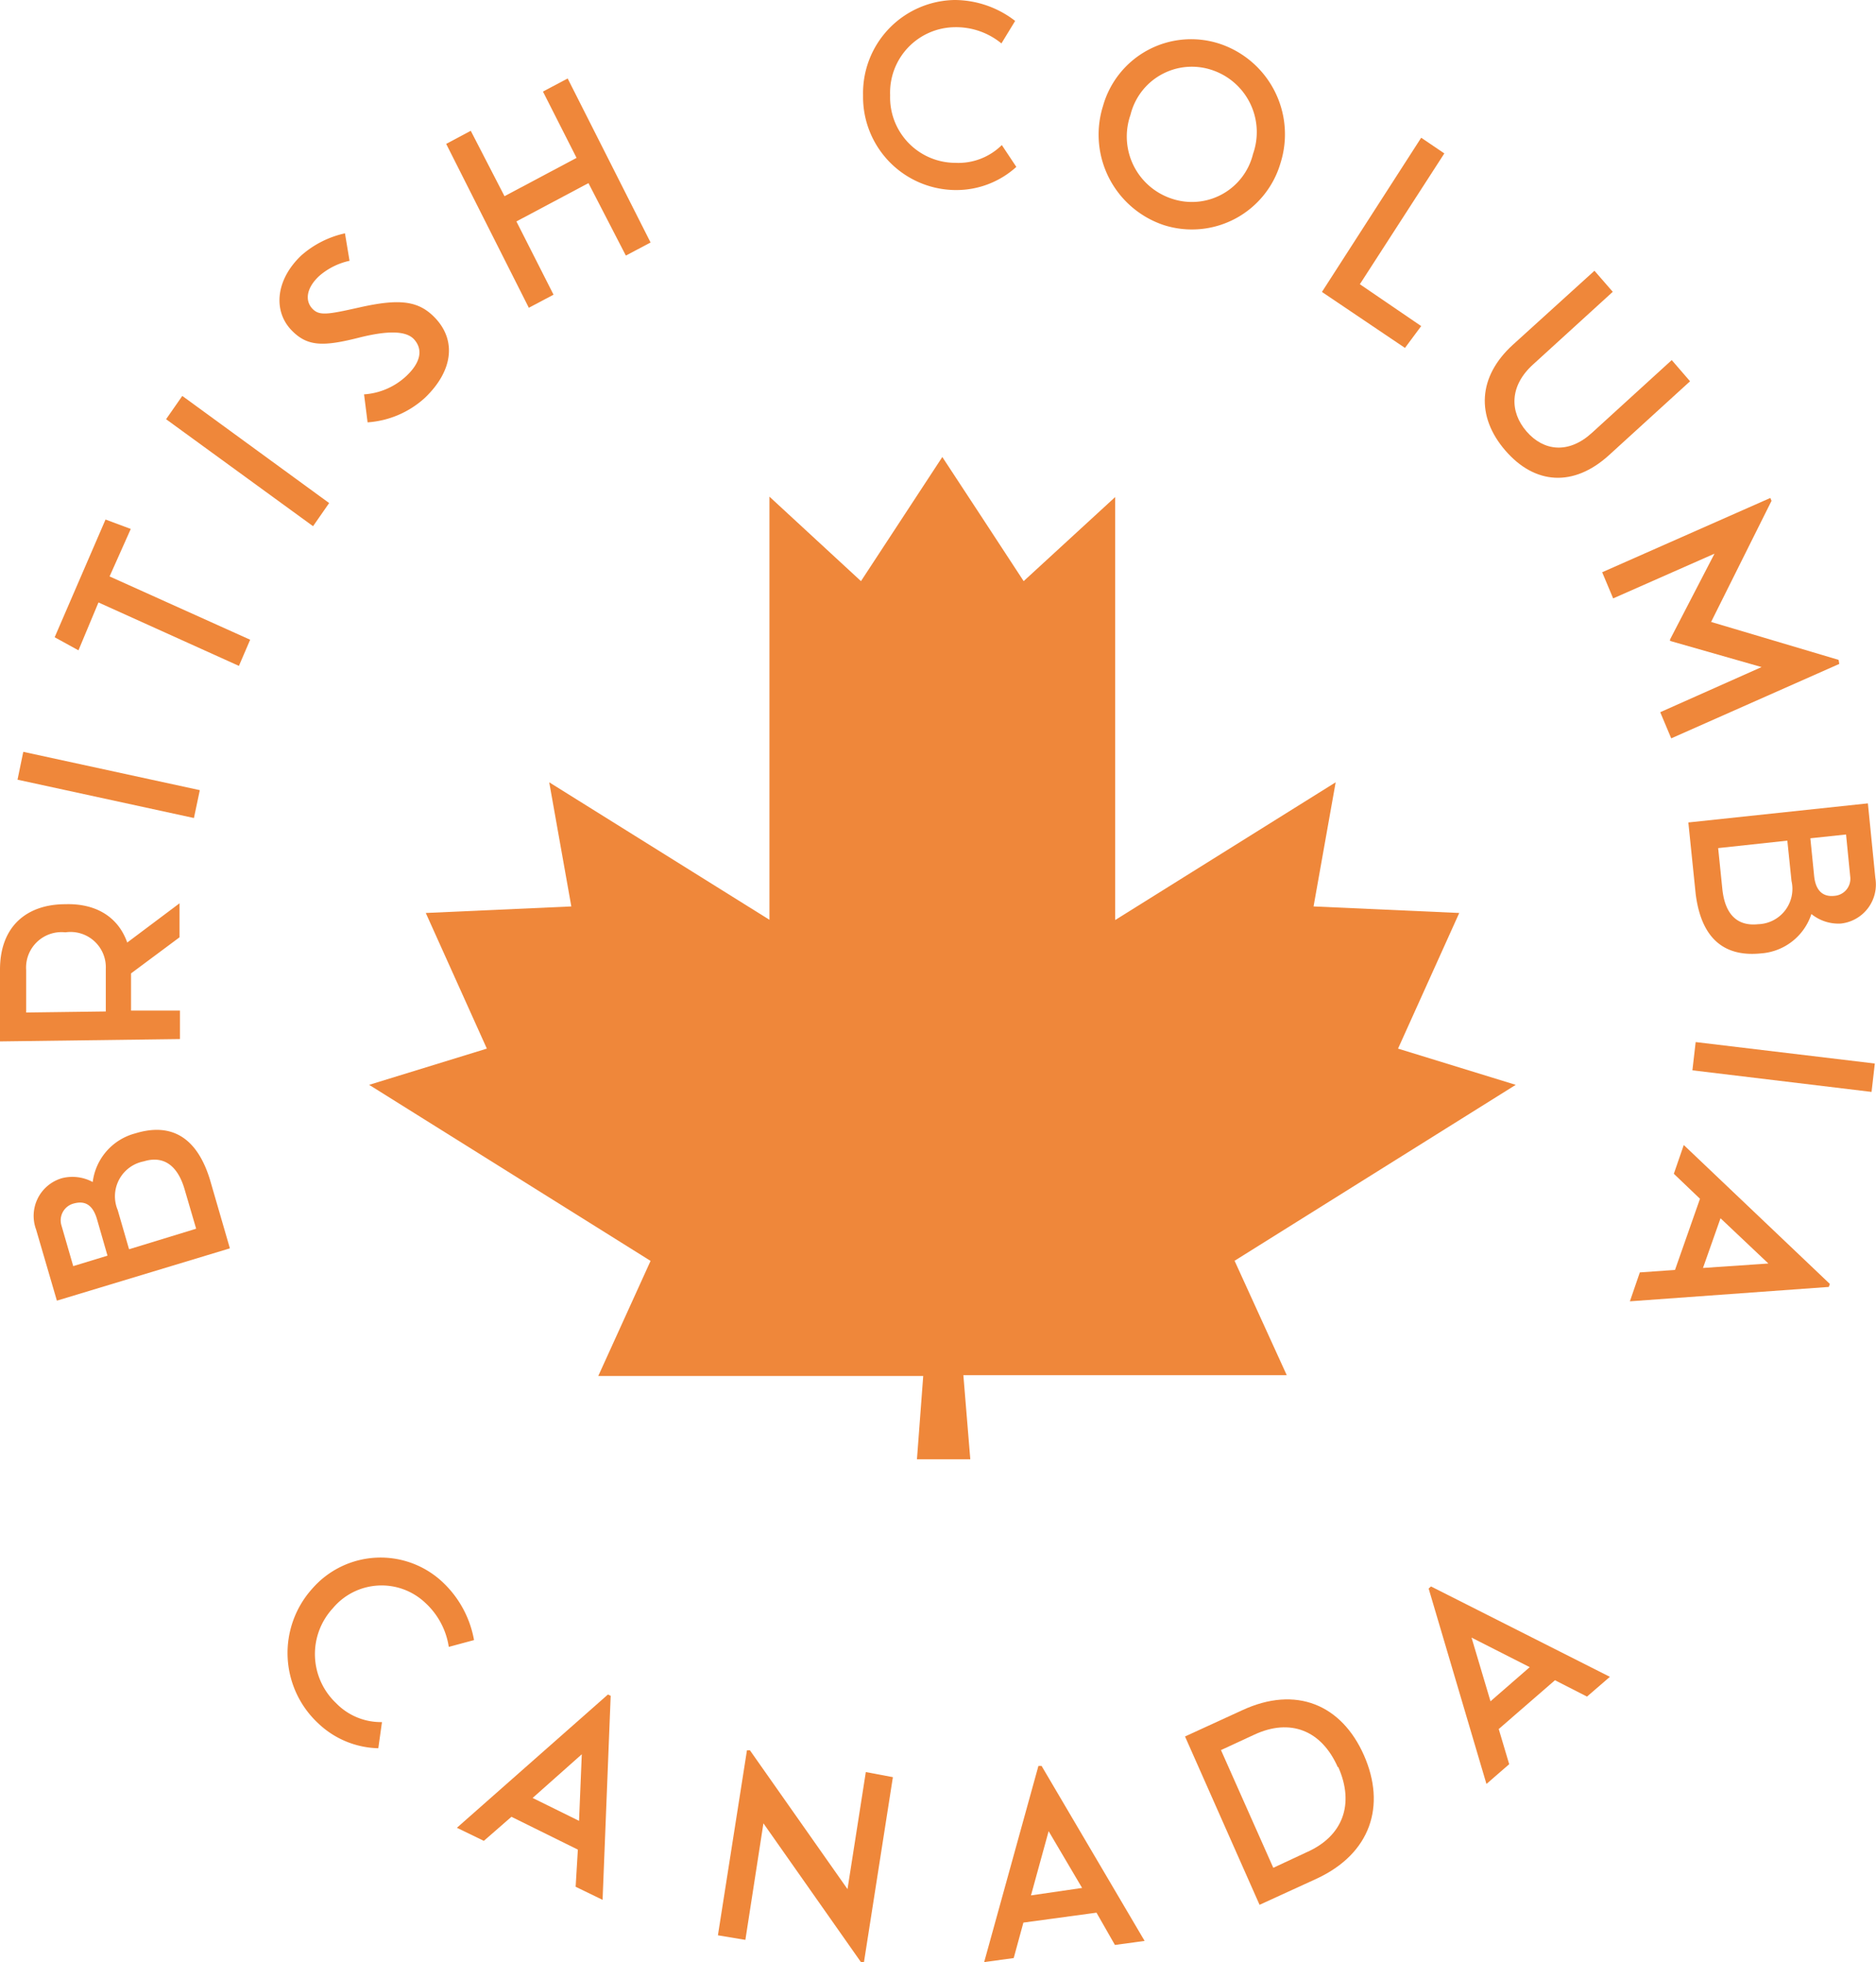 <?xml version="1.0" encoding="UTF-8"?> <svg xmlns="http://www.w3.org/2000/svg" viewBox="0 0 143.46 150.01"><defs><style>.cls-1{fill:#ef873a;}</style></defs><title>seal_orange</title><g id="Layer_2" data-name="Layer 2"><g id="Layer_1-2" data-name="Layer 1"><path class="cls-1" d="M10.35,86.65c2.24-.69,4.54-.23,5.7,3.52l1.53,5.27-13.23,4L2.76,94a3,3,0,0,1,2-3.93,3.26,3.26,0,0,1,2.33.3A4.41,4.41,0,0,1,10.35,86.65ZM8.22,96l-.8-2.78c-.35-1.2-1-1.43-1.81-1.2a1.33,1.33,0,0,0-.91,1.67l.9,3.11ZM11,88.79A2.72,2.72,0,0,0,9,92.51l.87,3L15,93.94l-.88-3C13.56,89,12.42,88.35,11,88.79Z"></path><path class="cls-1" d="M9.73,72.06l4-3,0,2.6-3.71,2.76,0,2.84,3.74,0,0,2.18-13.8.18L0,74.13c0-3.35,2.09-5,5-5C7.21,69.06,9,70,9.73,72.06ZM8.09,77.33l0-3.25A2.7,2.7,0,0,0,5,71.28a2.71,2.71,0,0,0-3,2.88l0,3.25Z"></path><path class="cls-1" d="M1.34,59.61l.44-2.13,13.5,2.93-.45,2.13Z"></path><path class="cls-1" d="M8.38,44.07l10.75,4.84-.86,2L7.53,46.06,6,49.72l-1.82-1,3.89-9,1.93.72Z"></path><path class="cls-1" d="M12.7,32.05l1.24-1.78,11.23,8.19-1.23,1.77Z"></path><path class="cls-1" d="M28.11,32.29l-.27-2.14a5.23,5.23,0,0,0,3.22-1.39c1.07-1,1.33-2,.61-2.81-.59-.65-1.94-.71-4.24-.13-2.84.72-4,.65-5.21-.65-1.34-1.48-1.11-3.8.81-5.63a7.43,7.43,0,0,1,3.35-1.7l.35,2.1a5.2,5.2,0,0,0-2.32,1.16c-1,.93-1.08,1.88-.55,2.47s1.14.49,3.6-.06c3.15-.71,4.61-.53,5.9.89,1.55,1.72,1.23,4-.85,6A7.22,7.22,0,0,1,28.11,32.29Z"></path><path class="cls-1" d="M43.41,6l6.34,12.54-1.89,1L45,14l-5.51,2.93,2.84,5.6-1.89,1L34.12,11,36,10,38.58,15l5.51-2.93L41.52,7Z"></path><path class="cls-1" d="M73,0a7.59,7.59,0,0,1,4.63,1.6L76.58,3.32A5.46,5.46,0,0,0,73,2.08a5,5,0,0,0-4.93,5.2,5,5,0,0,0,5,5.17,4.72,4.72,0,0,0,3.54-1.36l1.11,1.67a6.83,6.83,0,0,1-4.65,1.77A7.12,7.12,0,0,1,66,7.29,7.12,7.12,0,0,1,73,0Z"></path><path class="cls-1" d="M84.35,8.1a7,7,0,0,1,8.9-4.76,7.29,7.29,0,0,1,4.68,9.1A7.06,7.06,0,0,1,89,17.21,7.29,7.29,0,0,1,84.35,8.1Zm11.47,3.67a5,5,0,0,0-3.18-6.43,4.83,4.83,0,0,0-6.19,3.44,5,5,0,0,0,3.19,6.42A4.81,4.81,0,0,0,95.82,11.77Z"></path><path class="cls-1" d="M108.68,24.93l-1.24,1.67-6.35-4.28,7.59-11.79,1.77,1.2-6.46,10Z"></path><path class="cls-1" d="M121.93,20.7l1.4,1.61-6.1,5.56c-1.8,1.63-1.8,3.61-.49,5.12s3.22,1.73,5,.1l6.1-5.56,1.4,1.62-6.21,5.66c-2.69,2.44-5.65,2.25-7.91-.36s-2.11-5.65.57-8.09Z"></path><path class="cls-1" d="M140.65,50.76,127.8,56.45l-.84-2L134.71,51l-7-2,0-.11,3.4-6.56-7.75,3.42-.84-2,12.86-5.68.09.22-4.62,9.26,9.75,2.9Z"></path><path class="cls-1" d="M134.67,72.89c-2.34.24-4.51-.64-5-4.55l-.56-5.46,13.73-1.46.57,5.71a3,3,0,0,1-2.65,3.48,3.28,3.28,0,0,1-2.24-.73A4.38,4.38,0,0,1,134.67,72.89Zm-.23-2.23a2.7,2.7,0,0,0,2.56-3.3l-.32-3.09-5.29.57.32,3.13C131.92,70,132.93,70.82,134.44,70.66Zm4-6.57.29,2.89c.13,1.24.78,1.6,1.56,1.51a1.31,1.31,0,0,0,1.2-1.46l-.32-3.23Z"></path><path class="cls-1" d="M143.37,81.31l-.25,2.17-13.7-1.65.25-2.16Z"></path><path class="cls-1" d="M128.09,97.09,130,91.65l-2-1.91.76-2.2,11.17,10.62-.08.23-15.21,1.1.76-2.21Zm2.14-.15,5-.34-3.66-3.46Z"></path><path class="cls-1" d="M33.89,121a8,8,0,0,1,2.36,4.39l-1.93.52a5.74,5.74,0,0,0-1.8-3.37,4.86,4.86,0,0,0-7.07.42,5.16,5.16,0,0,0,.25,7.25,4.77,4.77,0,0,0,3.51,1.45l-.28,2a6.89,6.89,0,0,1-4.6-1.91,7.34,7.34,0,0,1-.47-10.27A6.93,6.93,0,0,1,33.89,121Z"></path><path class="cls-1" d="M44.19,141.41l-5.08-2.51L37,140.74l-2.06-1,11.55-10.19.21.1-.62,15.6-2.06-1Zm.09-2.2.21-5.09-3.76,3.34Z"></path><path class="cls-1" d="M68.28,135.87,66.07,150l-.24,0-7.45-10.6L57,148.31l-2.1-.35,2.22-14.14.23,0,7.46,10.61,1.4-8.95Z"></path><path class="cls-1" d="M83.85,146.23l-5.59.76-.74,2.71-2.26.31,4.15-15,.24,0,7.88,13.38-2.27.31Zm-1.1-1.89L80.19,140l-1.35,4.91Z"></path><path class="cls-1" d="M104.3,134.19c1.71,3.87.52,7.52-3.61,9.44l-4.37,2-5.7-12.87,4.36-2C99.11,128.84,102.59,130.33,104.3,134.19Zm-2,.91c-1.25-2.83-3.65-3.75-6.38-2.48l-2.55,1.18,4,9,2.55-1.19C102.69,140.39,103.6,137.94,102.34,135.1Z"></path><path class="cls-1" d="M118.91,128.46l-4.3,3.73.8,2.69-1.74,1.51-4.42-14.94.18-.16,13.68,6.91-1.75,1.51Zm-1.93-1-4.45-2.26,1.45,4.87Z"></path><path class="cls-1" d="M94.41,96.39l21.5-13.45-9-2.77,4.68-10.37-11.14-.5c.57-3.2,1.11-6.25,1.69-9.49L85.28,70.34V38l-7,6.43c-2.07-3.17-4.11-6.28-6.22-9.49l-6.22,9.49-7-6.46V70.32L42,59.81l1.69,9.49-11.13.5,4.67,10.37-9,2.77L49.75,96.4l-4,8.8H70.6l-.48,6.37H74.2l-.53-6.43H98.4Z"></path></g></g></svg> 